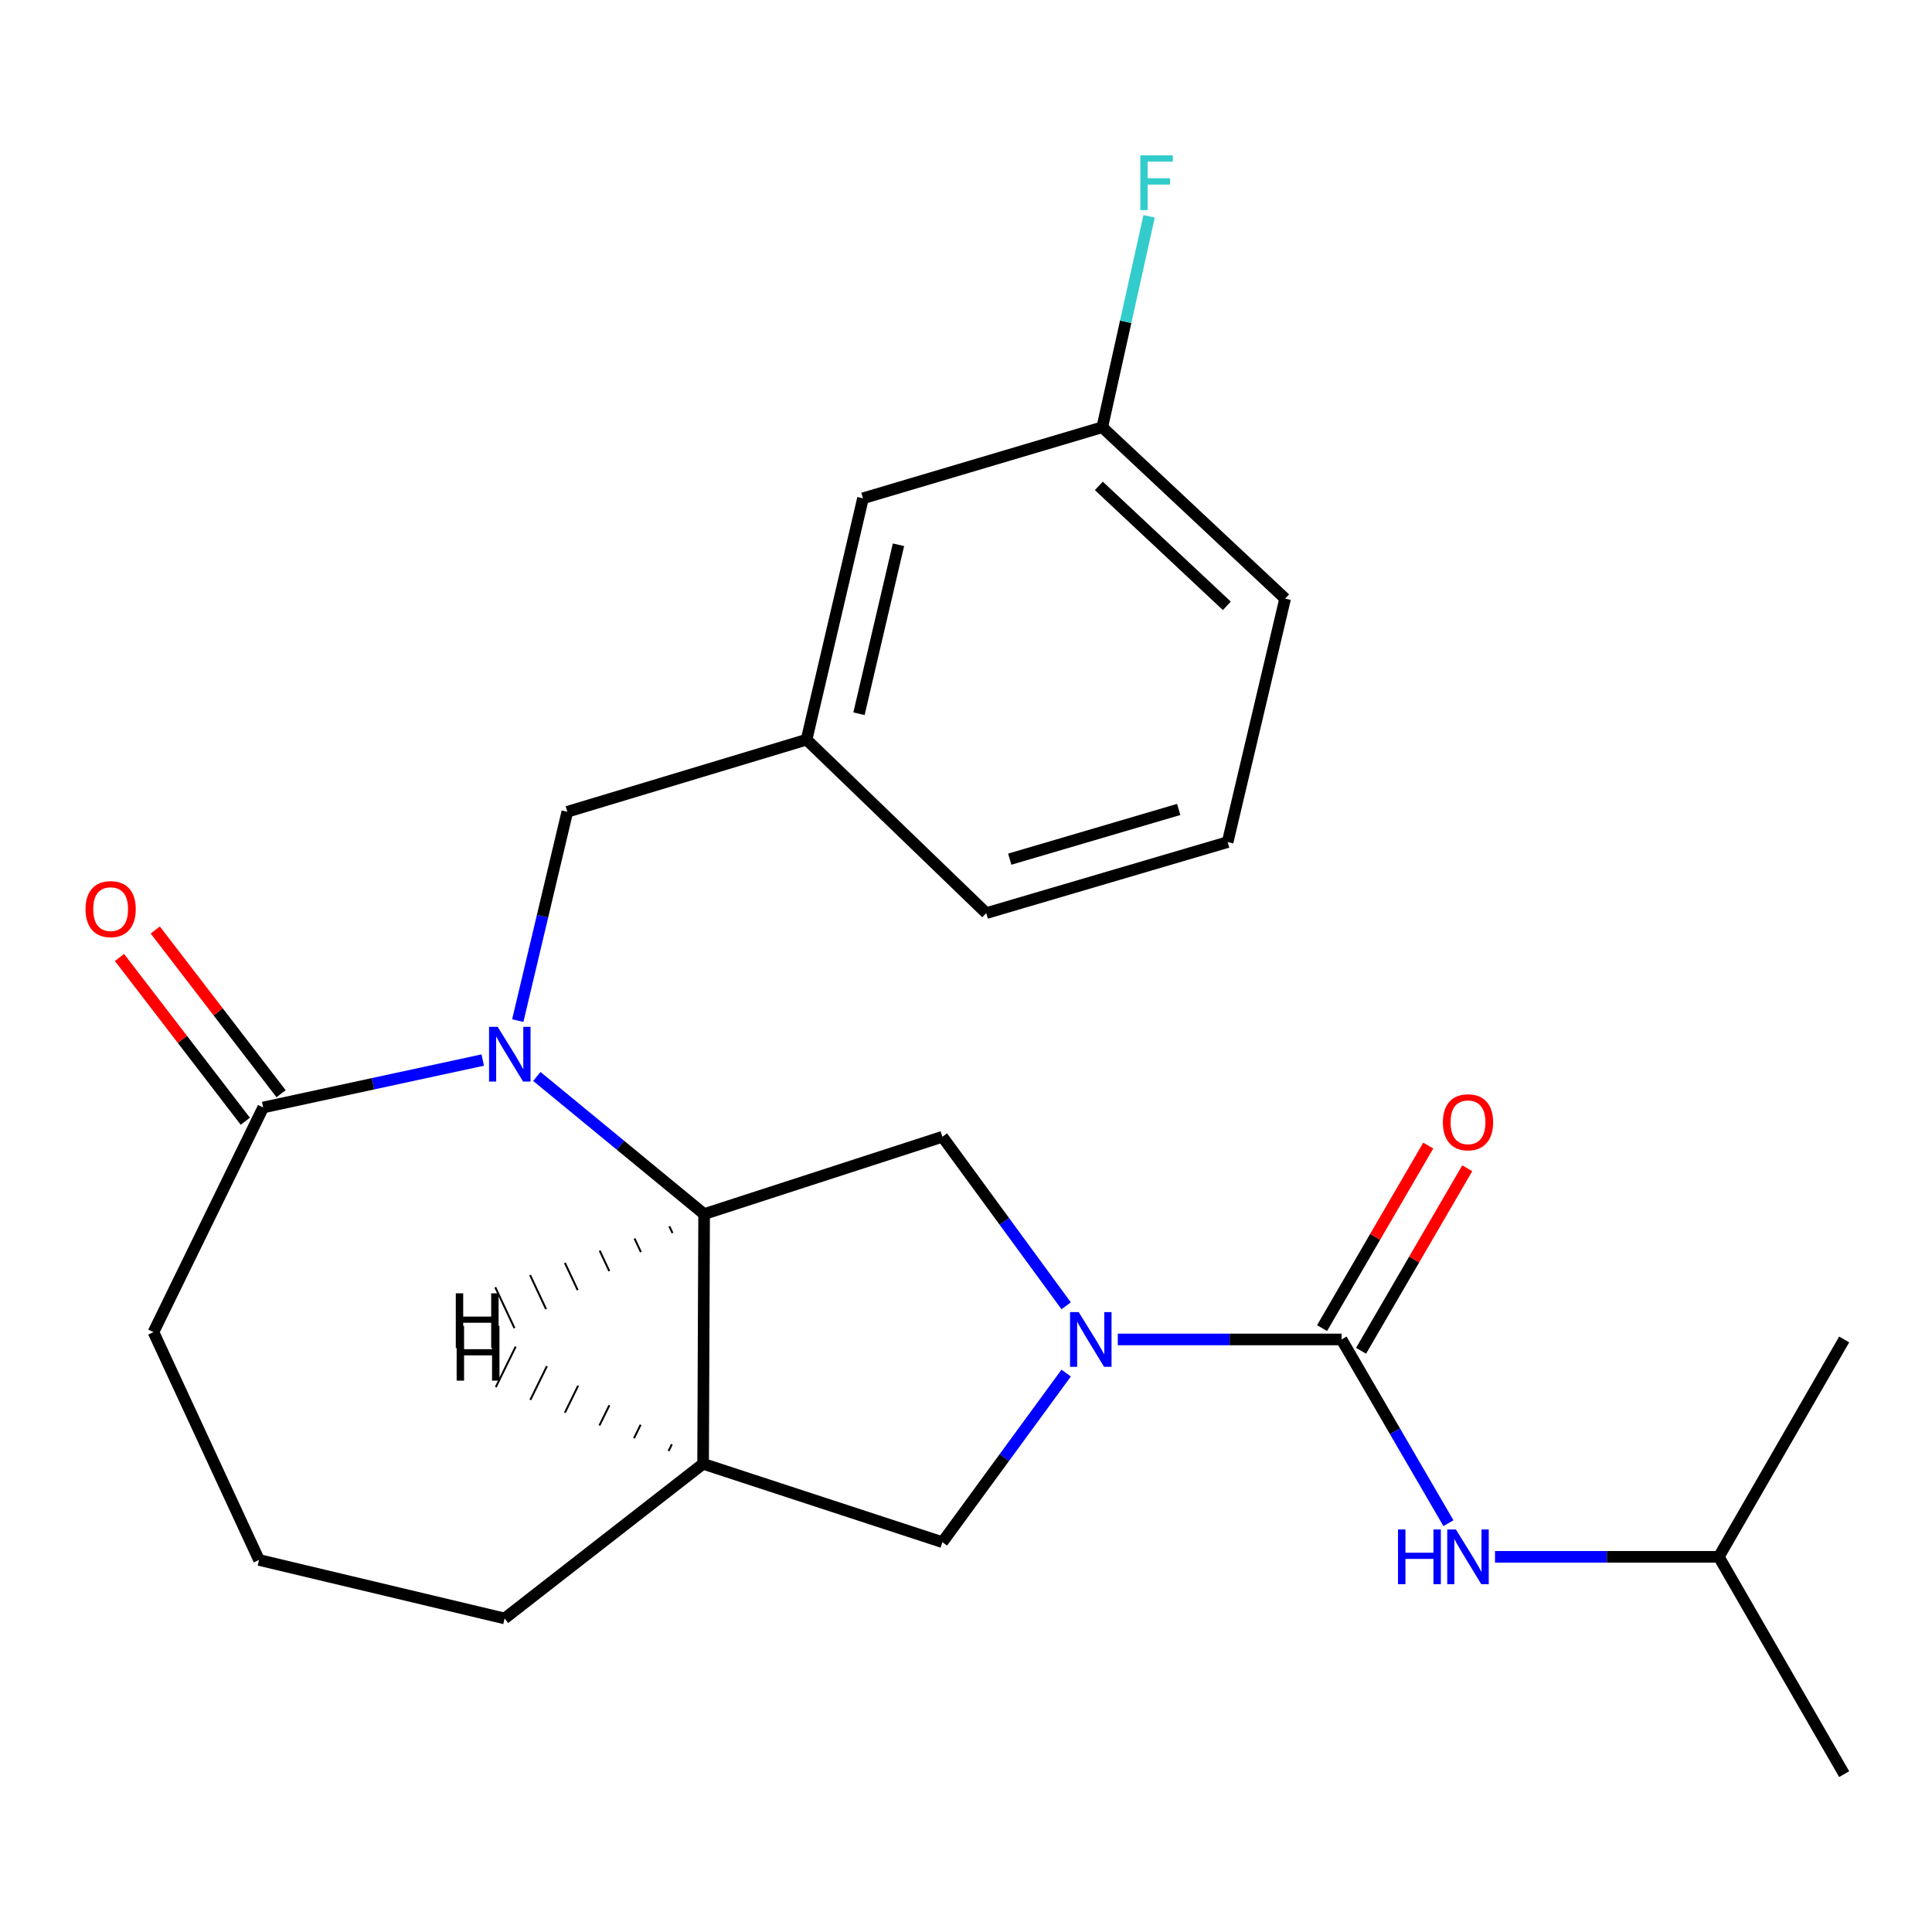 <?xml version='1.0' encoding='iso-8859-1'?>
<svg version='1.1' baseProfile='full'
              xmlns='http://www.w3.org/2000/svg'
                      xmlns:rdkit='http://www.rdkit.org/xml'
                      xmlns:xlink='http://www.w3.org/1999/xlink'
                  xml:space='preserve'
width='1000px' height='1000px' viewBox='0 0 1000 1000'>
<!-- END OF HEADER -->
<rect style='opacity:1.0;fill:#FFFFFF;stroke:none' width='1000' height='1000' x='0' y='0'> </rect>
<path class='bond-2' d='M 277.865,557.168 L 321.161,592.788' style='fill:none;fill-rule:evenodd;stroke:#0000FF;stroke-width:6px;stroke-linecap:butt;stroke-linejoin:miter;stroke-opacity:1' />
<path class='bond-2' d='M 321.161,592.788 L 364.456,628.409' style='fill:none;fill-rule:evenodd;stroke:#000000;stroke-width:6px;stroke-linecap:butt;stroke-linejoin:miter;stroke-opacity:1' />
<path class='bond-4' d='M 249.864,548.678 L 193.044,560.954' style='fill:none;fill-rule:evenodd;stroke:#0000FF;stroke-width:6px;stroke-linecap:butt;stroke-linejoin:miter;stroke-opacity:1' />
<path class='bond-4' d='M 193.044,560.954 L 136.224,573.229' style='fill:none;fill-rule:evenodd;stroke:#000000;stroke-width:6px;stroke-linecap:butt;stroke-linejoin:miter;stroke-opacity:1' />
<path class='bond-8' d='M 267.993,528.269 L 280.816,474.222' style='fill:none;fill-rule:evenodd;stroke:#0000FF;stroke-width:6px;stroke-linecap:butt;stroke-linejoin:miter;stroke-opacity:1' />
<path class='bond-8' d='M 280.816,474.222 L 293.639,420.175' style='fill:none;fill-rule:evenodd;stroke:#000000;stroke-width:6px;stroke-linecap:butt;stroke-linejoin:miter;stroke-opacity:1' />
<path class='bond-0' d='M 551.844,675.884 L 519.811,632.136' style='fill:none;fill-rule:evenodd;stroke:#0000FF;stroke-width:6px;stroke-linecap:butt;stroke-linejoin:miter;stroke-opacity:1' />
<path class='bond-0' d='M 519.811,632.136 L 487.779,588.387' style='fill:none;fill-rule:evenodd;stroke:#000000;stroke-width:6px;stroke-linecap:butt;stroke-linejoin:miter;stroke-opacity:1' />
<path class='bond-1' d='M 578.576,693.295 L 636.483,693.295' style='fill:none;fill-rule:evenodd;stroke:#0000FF;stroke-width:6px;stroke-linecap:butt;stroke-linejoin:miter;stroke-opacity:1' />
<path class='bond-1' d='M 636.483,693.295 L 694.39,693.295' style='fill:none;fill-rule:evenodd;stroke:#000000;stroke-width:6px;stroke-linecap:butt;stroke-linejoin:miter;stroke-opacity:1' />
<path class='bond-25' d='M 551.846,710.706 L 519.813,754.468' style='fill:none;fill-rule:evenodd;stroke:#0000FF;stroke-width:6px;stroke-linecap:butt;stroke-linejoin:miter;stroke-opacity:1' />
<path class='bond-25' d='M 519.813,754.468 L 487.779,798.229' style='fill:none;fill-rule:evenodd;stroke:#000000;stroke-width:6px;stroke-linecap:butt;stroke-linejoin:miter;stroke-opacity:1' />
<path class='bond-7' d='M 694.39,693.295 L 722.048,740.845' style='fill:none;fill-rule:evenodd;stroke:#000000;stroke-width:6px;stroke-linecap:butt;stroke-linejoin:miter;stroke-opacity:1' />
<path class='bond-7' d='M 722.048,740.845 L 749.705,788.394' style='fill:none;fill-rule:evenodd;stroke:#0000FF;stroke-width:6px;stroke-linecap:butt;stroke-linejoin:miter;stroke-opacity:1' />
<path class='bond-9' d='M 704.485,699.168 L 731.967,651.932' style='fill:none;fill-rule:evenodd;stroke:#000000;stroke-width:6px;stroke-linecap:butt;stroke-linejoin:miter;stroke-opacity:1' />
<path class='bond-9' d='M 731.967,651.932 L 759.45,604.695' style='fill:none;fill-rule:evenodd;stroke:#FF0000;stroke-width:6px;stroke-linecap:butt;stroke-linejoin:miter;stroke-opacity:1' />
<path class='bond-9' d='M 684.295,687.422 L 711.777,640.185' style='fill:none;fill-rule:evenodd;stroke:#000000;stroke-width:6px;stroke-linecap:butt;stroke-linejoin:miter;stroke-opacity:1' />
<path class='bond-9' d='M 711.777,640.185 L 739.259,592.948' style='fill:none;fill-rule:evenodd;stroke:#FF0000;stroke-width:6px;stroke-linecap:butt;stroke-linejoin:miter;stroke-opacity:1' />
<path class='bond-3' d='M 364.456,628.409 L 487.779,588.387' style='fill:none;fill-rule:evenodd;stroke:#000000;stroke-width:6px;stroke-linecap:butt;stroke-linejoin:miter;stroke-opacity:1' />
<path class='bond-5' d='M 364.456,628.409 L 363.924,757.662' style='fill:none;fill-rule:evenodd;stroke:#000000;stroke-width:6px;stroke-linecap:butt;stroke-linejoin:miter;stroke-opacity:1' />
<path class='bond-27' d='M 346.439,634.721 L 348.094,638.244' style='fill:none;fill-rule:evenodd;stroke:#000000;stroke-width:1.0px;stroke-linecap:butt;stroke-linejoin:miter;stroke-opacity:1' />
<path class='bond-27' d='M 328.422,641.033 L 331.732,648.08' style='fill:none;fill-rule:evenodd;stroke:#000000;stroke-width:1.0px;stroke-linecap:butt;stroke-linejoin:miter;stroke-opacity:1' />
<path class='bond-27' d='M 310.405,647.345 L 315.37,657.916' style='fill:none;fill-rule:evenodd;stroke:#000000;stroke-width:1.0px;stroke-linecap:butt;stroke-linejoin:miter;stroke-opacity:1' />
<path class='bond-27' d='M 292.388,653.657 L 299.008,667.752' style='fill:none;fill-rule:evenodd;stroke:#000000;stroke-width:1.0px;stroke-linecap:butt;stroke-linejoin:miter;stroke-opacity:1' />
<path class='bond-27' d='M 274.371,659.969 L 282.646,677.588' style='fill:none;fill-rule:evenodd;stroke:#000000;stroke-width:1.0px;stroke-linecap:butt;stroke-linejoin:miter;stroke-opacity:1' />
<path class='bond-27' d='M 256.354,666.281 L 266.285,687.423' style='fill:none;fill-rule:evenodd;stroke:#000000;stroke-width:1.0px;stroke-linecap:butt;stroke-linejoin:miter;stroke-opacity:1' />
<path class='bond-10' d='M 145.486,566.113 L 112.924,523.736' style='fill:none;fill-rule:evenodd;stroke:#000000;stroke-width:6px;stroke-linecap:butt;stroke-linejoin:miter;stroke-opacity:1' />
<path class='bond-10' d='M 112.924,523.736 L 80.362,481.359' style='fill:none;fill-rule:evenodd;stroke:#FF0000;stroke-width:6px;stroke-linecap:butt;stroke-linejoin:miter;stroke-opacity:1' />
<path class='bond-10' d='M 126.963,580.345 L 94.401,537.968' style='fill:none;fill-rule:evenodd;stroke:#000000;stroke-width:6px;stroke-linecap:butt;stroke-linejoin:miter;stroke-opacity:1' />
<path class='bond-10' d='M 94.401,537.968 L 61.84,495.591' style='fill:none;fill-rule:evenodd;stroke:#FF0000;stroke-width:6px;stroke-linecap:butt;stroke-linejoin:miter;stroke-opacity:1' />
<path class='bond-16' d='M 136.224,573.229 L 79.436,689.506' style='fill:none;fill-rule:evenodd;stroke:#000000;stroke-width:6px;stroke-linecap:butt;stroke-linejoin:miter;stroke-opacity:1' />
<path class='bond-6' d='M 363.924,757.662 L 487.779,798.229' style='fill:none;fill-rule:evenodd;stroke:#000000;stroke-width:6px;stroke-linecap:butt;stroke-linejoin:miter;stroke-opacity:1' />
<path class='bond-15' d='M 363.924,757.662 L 261.183,837.706' style='fill:none;fill-rule:evenodd;stroke:#000000;stroke-width:6px;stroke-linecap:butt;stroke-linejoin:miter;stroke-opacity:1' />
<path class='bond-28' d='M 347.756,747.553 L 346.039,751.047' style='fill:none;fill-rule:evenodd;stroke:#000000;stroke-width:1.0px;stroke-linecap:butt;stroke-linejoin:miter;stroke-opacity:1' />
<path class='bond-28' d='M 331.587,737.443 L 328.155,744.432' style='fill:none;fill-rule:evenodd;stroke:#000000;stroke-width:1.0px;stroke-linecap:butt;stroke-linejoin:miter;stroke-opacity:1' />
<path class='bond-28' d='M 315.419,727.334 L 310.27,737.817' style='fill:none;fill-rule:evenodd;stroke:#000000;stroke-width:1.0px;stroke-linecap:butt;stroke-linejoin:miter;stroke-opacity:1' />
<path class='bond-28' d='M 299.251,717.225 L 292.386,731.202' style='fill:none;fill-rule:evenodd;stroke:#000000;stroke-width:1.0px;stroke-linecap:butt;stroke-linejoin:miter;stroke-opacity:1' />
<path class='bond-28' d='M 283.083,707.115 L 274.501,724.588' style='fill:none;fill-rule:evenodd;stroke:#000000;stroke-width:1.0px;stroke-linecap:butt;stroke-linejoin:miter;stroke-opacity:1' />
<path class='bond-28' d='M 266.914,697.006 L 256.617,717.973' style='fill:none;fill-rule:evenodd;stroke:#000000;stroke-width:1.0px;stroke-linecap:butt;stroke-linejoin:miter;stroke-opacity:1' />
<path class='bond-17' d='M 773.82,805.808 L 831.733,805.808' style='fill:none;fill-rule:evenodd;stroke:#0000FF;stroke-width:6px;stroke-linecap:butt;stroke-linejoin:miter;stroke-opacity:1' />
<path class='bond-17' d='M 831.733,805.808 L 889.646,805.808' style='fill:none;fill-rule:evenodd;stroke:#000000;stroke-width:6px;stroke-linecap:butt;stroke-linejoin:miter;stroke-opacity:1' />
<path class='bond-11' d='M 293.639,420.175 L 417.481,382.853' style='fill:none;fill-rule:evenodd;stroke:#000000;stroke-width:6px;stroke-linecap:butt;stroke-linejoin:miter;stroke-opacity:1' />
<path class='bond-12' d='M 417.481,382.853 L 446.68,257.92' style='fill:none;fill-rule:evenodd;stroke:#000000;stroke-width:6px;stroke-linecap:butt;stroke-linejoin:miter;stroke-opacity:1' />
<path class='bond-12' d='M 444.607,369.429 L 465.046,281.976' style='fill:none;fill-rule:evenodd;stroke:#000000;stroke-width:6px;stroke-linecap:butt;stroke-linejoin:miter;stroke-opacity:1' />
<path class='bond-20' d='M 417.481,382.853 L 510.489,472.629' style='fill:none;fill-rule:evenodd;stroke:#000000;stroke-width:6px;stroke-linecap:butt;stroke-linejoin:miter;stroke-opacity:1' />
<path class='bond-13' d='M 446.68,257.92 L 570.535,221.143' style='fill:none;fill-rule:evenodd;stroke:#000000;stroke-width:6px;stroke-linecap:butt;stroke-linejoin:miter;stroke-opacity:1' />
<path class='bond-14' d='M 570.535,221.143 L 582.657,166.56' style='fill:none;fill-rule:evenodd;stroke:#000000;stroke-width:6px;stroke-linecap:butt;stroke-linejoin:miter;stroke-opacity:1' />
<path class='bond-14' d='M 582.657,166.56 L 594.779,111.977' style='fill:none;fill-rule:evenodd;stroke:#33CCCC;stroke-width:6px;stroke-linecap:butt;stroke-linejoin:miter;stroke-opacity:1' />
<path class='bond-26' d='M 570.535,221.143 L 665.178,309.843' style='fill:none;fill-rule:evenodd;stroke:#000000;stroke-width:6px;stroke-linecap:butt;stroke-linejoin:miter;stroke-opacity:1' />
<path class='bond-26' d='M 568.758,251.492 L 635.008,313.581' style='fill:none;fill-rule:evenodd;stroke:#000000;stroke-width:6px;stroke-linecap:butt;stroke-linejoin:miter;stroke-opacity:1' />
<path class='bond-24' d='M 261.183,837.706 L 134.07,807.43' style='fill:none;fill-rule:evenodd;stroke:#000000;stroke-width:6px;stroke-linecap:butt;stroke-linejoin:miter;stroke-opacity:1' />
<path class='bond-18' d='M 79.436,689.506 L 134.07,807.43' style='fill:none;fill-rule:evenodd;stroke:#000000;stroke-width:6px;stroke-linecap:butt;stroke-linejoin:miter;stroke-opacity:1' />
<path class='bond-22' d='M 889.646,805.808 L 954.545,693.295' style='fill:none;fill-rule:evenodd;stroke:#000000;stroke-width:6px;stroke-linecap:butt;stroke-linejoin:miter;stroke-opacity:1' />
<path class='bond-23' d='M 889.646,805.808 L 954.545,918.295' style='fill:none;fill-rule:evenodd;stroke:#000000;stroke-width:6px;stroke-linecap:butt;stroke-linejoin:miter;stroke-opacity:1' />
<path class='bond-19' d='M 635.434,435.865 L 510.489,472.629' style='fill:none;fill-rule:evenodd;stroke:#000000;stroke-width:6px;stroke-linecap:butt;stroke-linejoin:miter;stroke-opacity:1' />
<path class='bond-19' d='M 610.099,418.97 L 522.637,444.706' style='fill:none;fill-rule:evenodd;stroke:#000000;stroke-width:6px;stroke-linecap:butt;stroke-linejoin:miter;stroke-opacity:1' />
<path class='bond-21' d='M 635.434,435.865 L 665.178,309.843' style='fill:none;fill-rule:evenodd;stroke:#000000;stroke-width:6px;stroke-linecap:butt;stroke-linejoin:miter;stroke-opacity:1' />
<path  class='atom-0' d='M 257.609 531.493
L 266.889 546.493
Q 267.809 547.973, 269.289 550.653
Q 270.769 553.333, 270.849 553.493
L 270.849 531.493
L 274.609 531.493
L 274.609 559.813
L 270.729 559.813
L 260.769 543.413
Q 259.609 541.493, 258.369 539.293
Q 257.169 537.093, 256.809 536.413
L 256.809 559.813
L 253.129 559.813
L 253.129 531.493
L 257.609 531.493
' fill='#0000FF'/>
<path  class='atom-1' d='M 558.331 679.135
L 567.611 694.135
Q 568.531 695.615, 570.011 698.295
Q 571.491 700.975, 571.571 701.135
L 571.571 679.135
L 575.331 679.135
L 575.331 707.455
L 571.451 707.455
L 561.491 691.055
Q 560.331 689.135, 559.091 686.935
Q 557.891 684.735, 557.531 684.055
L 557.531 707.455
L 553.851 707.455
L 553.851 679.135
L 558.331 679.135
' fill='#0000FF'/>
<path  class='atom-8' d='M 723.614 791.648
L 727.454 791.648
L 727.454 803.688
L 741.934 803.688
L 741.934 791.648
L 745.774 791.648
L 745.774 819.968
L 741.934 819.968
L 741.934 806.888
L 727.454 806.888
L 727.454 819.968
L 723.614 819.968
L 723.614 791.648
' fill='#0000FF'/>
<path  class='atom-8' d='M 753.574 791.648
L 762.854 806.648
Q 763.774 808.128, 765.254 810.808
Q 766.734 813.488, 766.814 813.648
L 766.814 791.648
L 770.574 791.648
L 770.574 819.968
L 766.694 819.968
L 756.734 803.568
Q 755.574 801.648, 754.334 799.448
Q 753.134 797.248, 752.774 796.568
L 752.774 819.968
L 749.094 819.968
L 749.094 791.648
L 753.574 791.648
' fill='#0000FF'/>
<path  class='atom-10' d='M 746.834 580.888
Q 746.834 574.088, 750.194 570.288
Q 753.554 566.488, 759.834 566.488
Q 766.114 566.488, 769.474 570.288
Q 772.834 574.088, 772.834 580.888
Q 772.834 587.768, 769.434 591.688
Q 766.034 595.568, 759.834 595.568
Q 753.594 595.568, 750.194 591.688
Q 746.834 587.808, 746.834 580.888
M 759.834 592.368
Q 764.154 592.368, 766.474 589.488
Q 768.834 586.568, 768.834 580.888
Q 768.834 575.328, 766.474 572.528
Q 764.154 569.688, 759.834 569.688
Q 755.514 569.688, 753.154 572.488
Q 750.834 575.288, 750.834 580.888
Q 750.834 586.608, 753.154 589.488
Q 755.514 592.368, 759.834 592.368
' fill='#FF0000'/>
<path  class='atom-11' d='M 44.271 470.555
Q 44.271 463.755, 47.631 459.955
Q 50.991 456.155, 57.271 456.155
Q 63.551 456.155, 66.911 459.955
Q 70.271 463.755, 70.271 470.555
Q 70.271 477.435, 66.871 481.355
Q 63.471 485.235, 57.271 485.235
Q 51.031 485.235, 47.631 481.355
Q 44.271 477.475, 44.271 470.555
M 57.271 482.035
Q 61.591 482.035, 63.911 479.155
Q 66.271 476.235, 66.271 470.555
Q 66.271 464.995, 63.911 462.195
Q 61.591 459.355, 57.271 459.355
Q 52.951 459.355, 50.591 462.155
Q 48.271 464.955, 48.271 470.555
Q 48.271 476.275, 50.591 479.155
Q 52.951 482.035, 57.271 482.035
' fill='#FF0000'/>
<path  class='atom-15' d='M 590.224 80.415
L 607.064 80.415
L 607.064 83.656
L 594.024 83.656
L 594.024 92.255
L 605.624 92.255
L 605.624 95.535
L 594.024 95.535
L 594.024 108.736
L 590.224 108.736
L 590.224 80.415
' fill='#33CCCC'/>
<path  class='atom-25' d='M 235.915 669.42
L 239.755 669.42
L 239.755 681.46
L 254.235 681.46
L 254.235 669.42
L 258.075 669.42
L 258.075 697.74
L 254.235 697.74
L 254.235 684.66
L 239.755 684.66
L 239.755 697.74
L 235.915 697.74
L 235.915 669.42
' fill='#000000'/>
<path  class='atom-26' d='M 236.361 686.294
L 240.201 686.294
L 240.201 698.334
L 254.681 698.334
L 254.681 686.294
L 258.521 686.294
L 258.521 714.614
L 254.681 714.614
L 254.681 701.534
L 240.201 701.534
L 240.201 714.614
L 236.361 714.614
L 236.361 686.294
' fill='#000000'/>
</svg>
